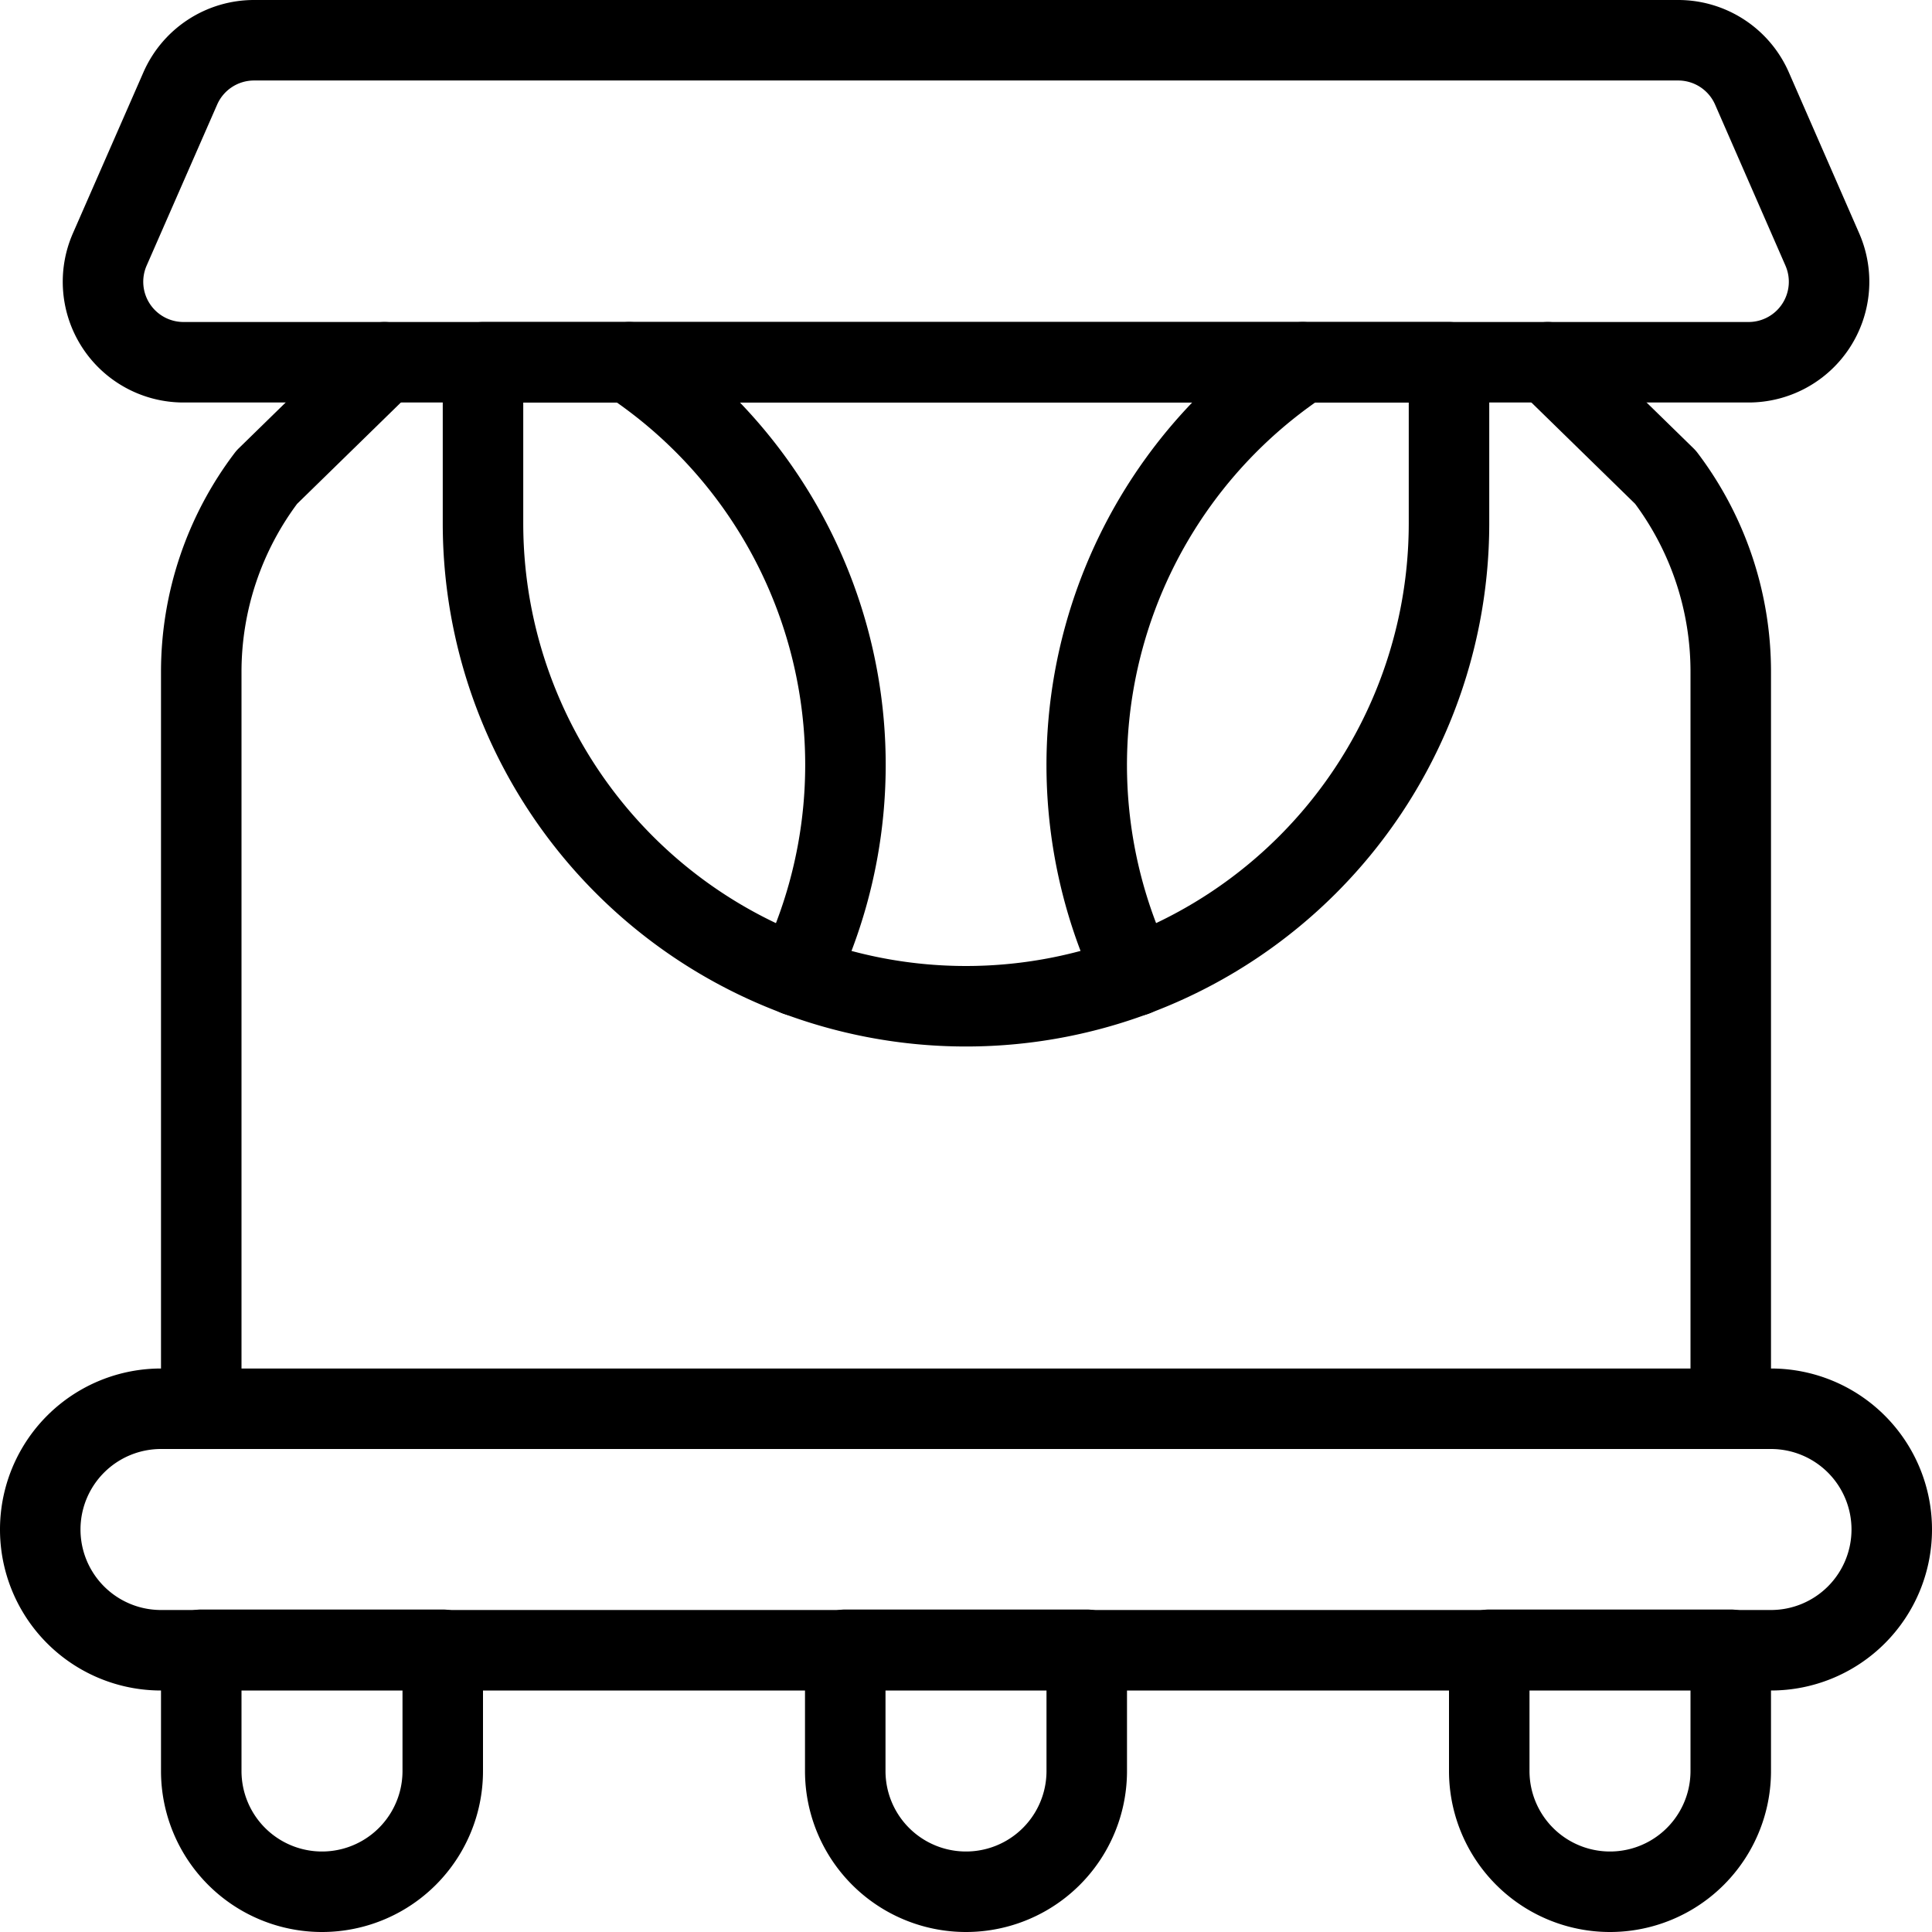 <svg xmlns="http://www.w3.org/2000/svg" viewBox="0 0 24 24"><g transform="matrix(1,0,0,1,0,0)"><defs><style>.a{fill:none;stroke:#000000;stroke-linecap:round;stroke-linejoin:round;}</style></defs><path class="a" d="M22.638,3.1a1,1,0,0,1-.917,1.4H2.28a1,1,0,0,1-.917-1.4l.876-2A1,1,0,0,1,3.155.5H20.847a1,1,0,0,1,.917.6Z"></path><path class="a" d="M23.5,19a1.5,1.5,0,0,1-1.5,1.5H2A1.5,1.5,0,0,1,2,17.5H22A1.5,1.5,0,0,1,23.5,19Z"></path><path class="a" d="M5.5,22a1.5,1.5,0,0,1-3,0V20.494h3Z"></path><path class="a" d="M13.5,22a1.5,1.5,0,0,1-3,0V20.494h3Z"></path><path class="a" d="M21.5,22a1.5,1.5,0,0,1-3,0V20.494h3Z"></path><path class="a" d="M18,6.5a6,6,0,0,1-12,0v-2H18Z"></path><path class="a" d="M7.817,4.5A6,6,0,0,1,9.9,12.122"></path><path class="a" d="M16.183,4.5A6.008,6.008,0,0,0,14.1,12.122"></path><path class="a" d="M19.227,4.5l1.462,1.428A4,4,0,0,1,21.5,8.345V17.5"></path><path class="a" d="M4.776,4.5,3.314,5.928A4,4,0,0,0,2.5,8.345V17.5"></path></g></svg>